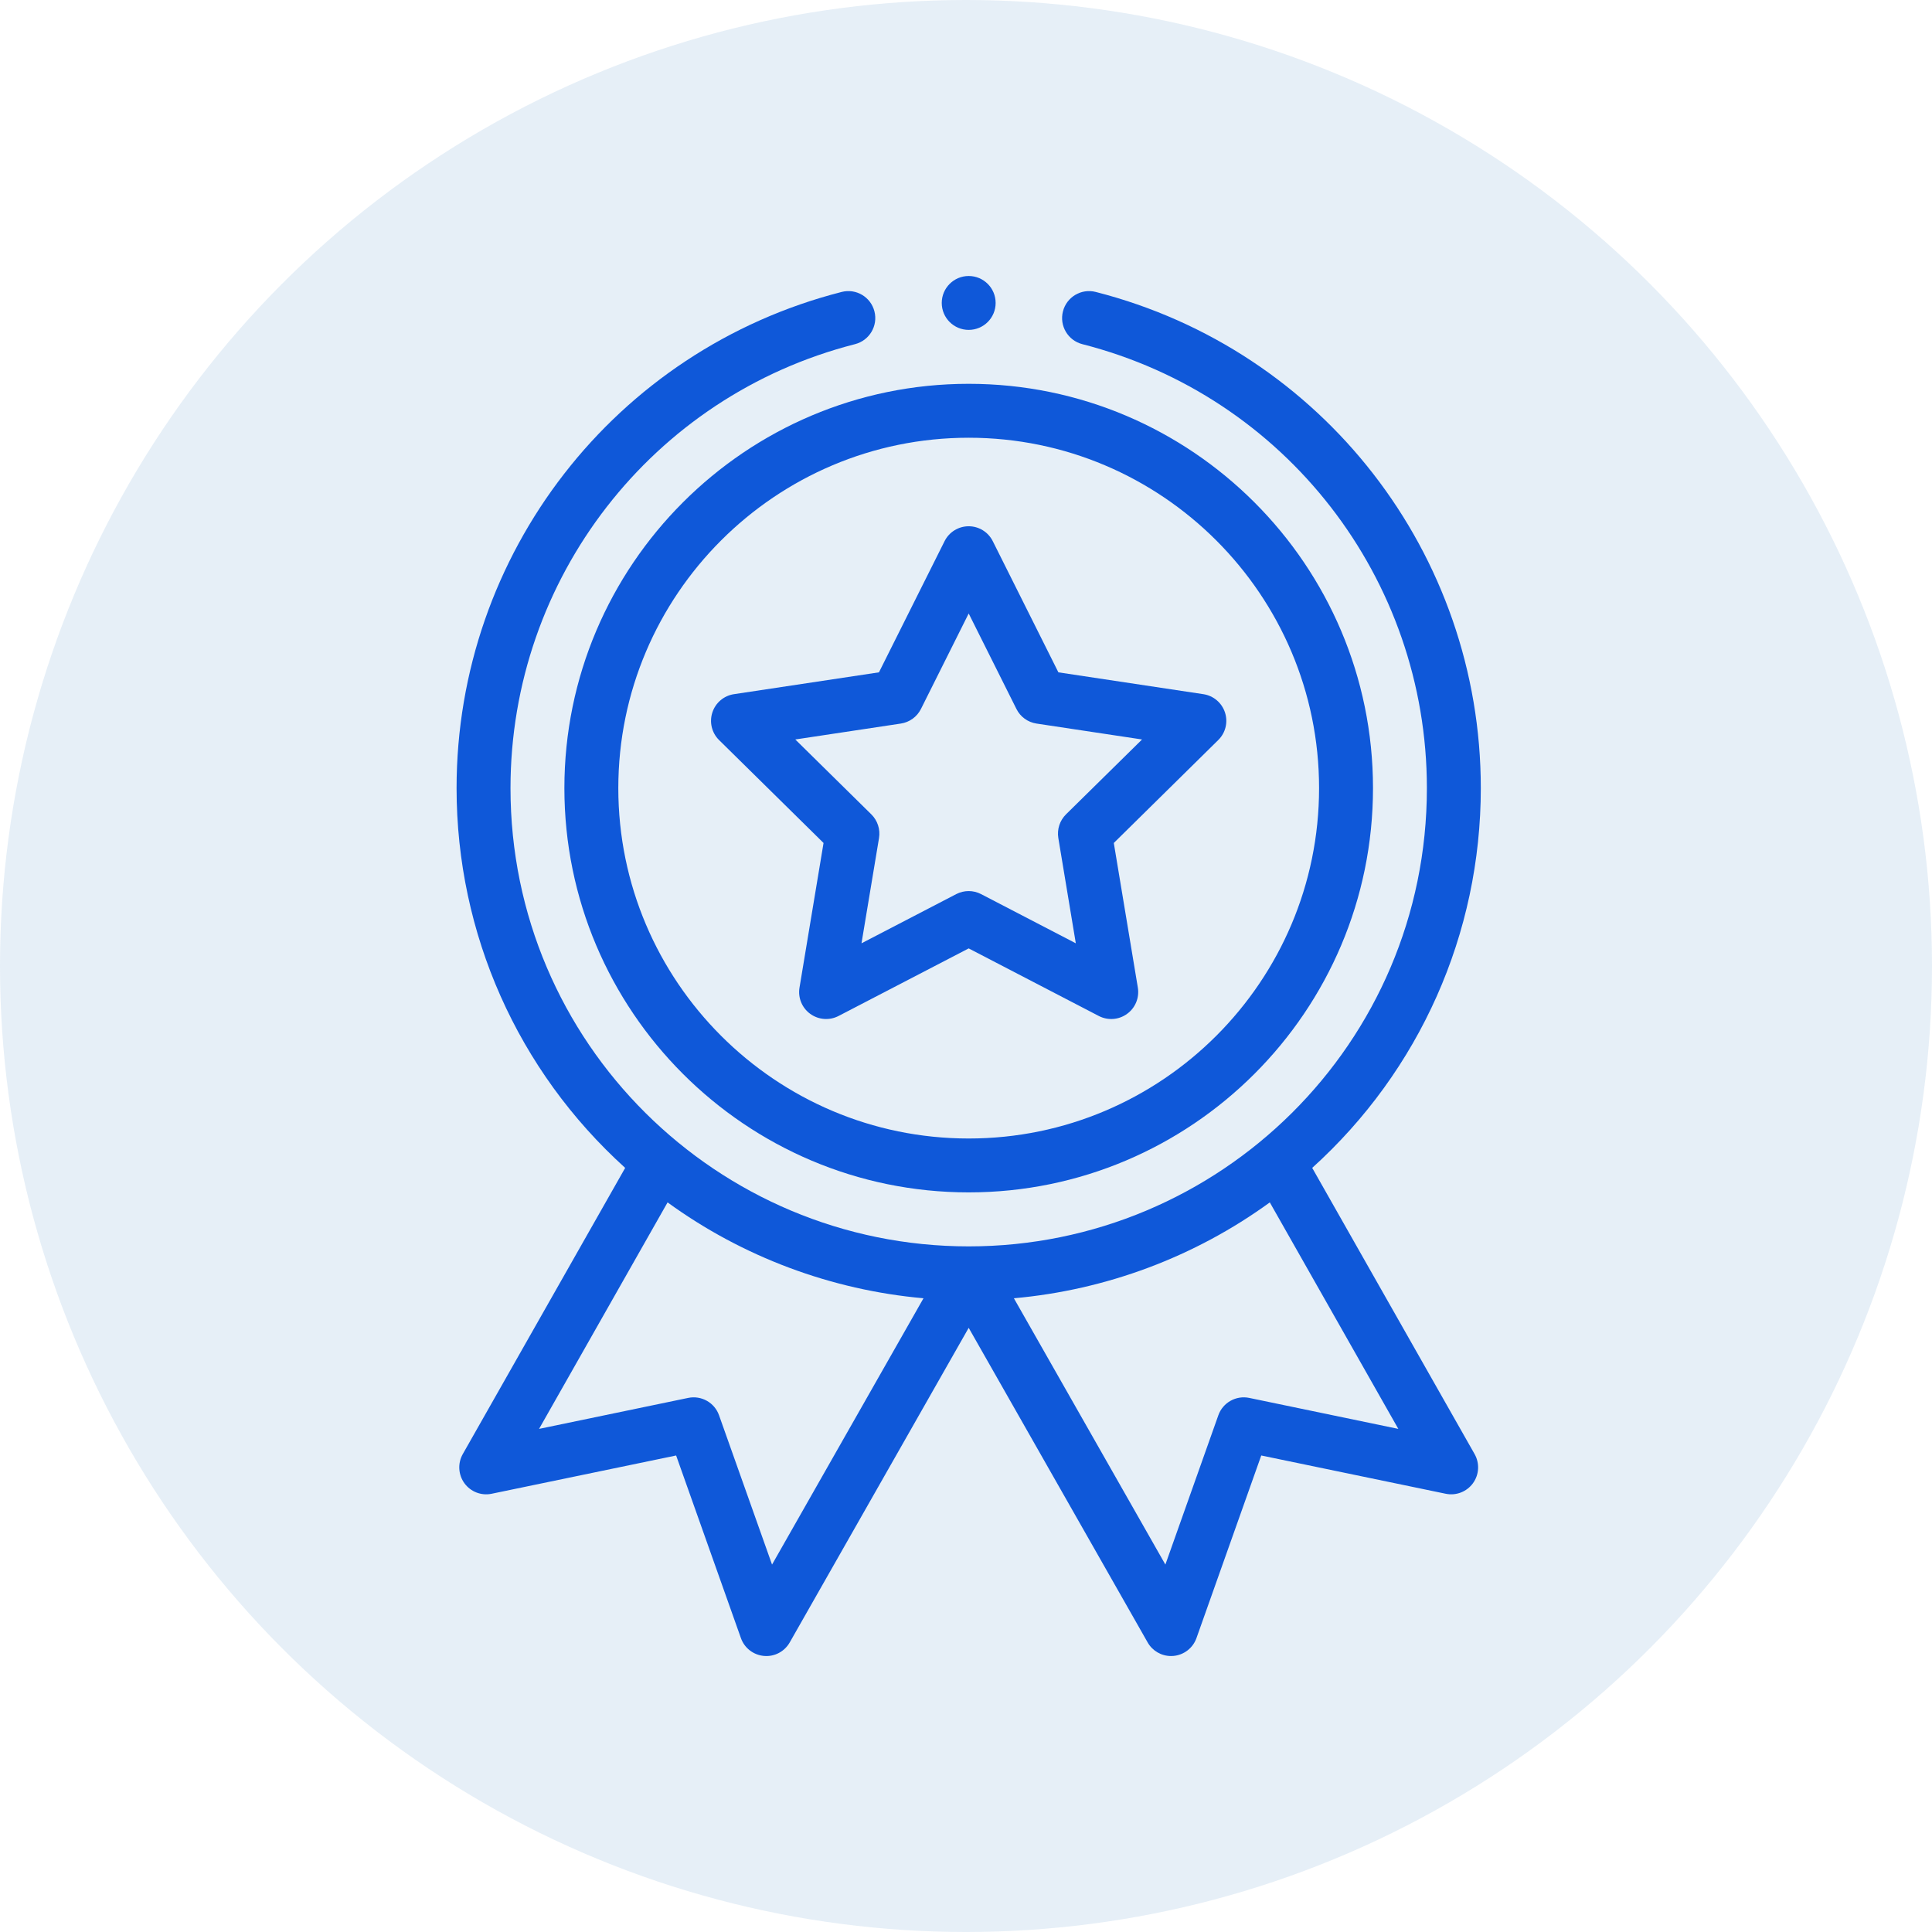 <svg xmlns="http://www.w3.org/2000/svg" width="56" height="56" viewBox="0 0 56 56" fill="none"><circle cx="28" cy="28" r="28" fill="#0063AA" fill-opacity="0.1"></circle><g clip-path="url(#clip0_47_31483)"><path d="M16.359 22.844C16.359 29.306 21.616 34.562 28.078 34.562C34.54 34.562 39.797 29.306 39.797 22.844C39.797 16.382 34.54 11.125 28.078 11.125C21.616 11.125 16.359 16.382 16.359 22.844ZM28.078 12.688C33.678 12.688 38.234 17.244 38.234 22.844C38.234 28.444 33.678 33 28.078 33C22.478 33 17.922 28.444 17.922 22.844C17.922 17.244 22.478 12.688 28.078 12.688Z" fill="#0F58D9"></path><path d="M20.842 21.45L23.871 24.434L23.174 28.627C23.125 28.919 23.246 29.214 23.485 29.387C23.725 29.561 24.042 29.585 24.305 29.449L28.078 27.49L31.85 29.449C32.111 29.584 32.428 29.563 32.669 29.387C32.909 29.214 33.029 28.919 32.981 28.627L32.284 24.434L35.312 21.45C35.523 21.243 35.599 20.934 35.507 20.652C35.415 20.371 35.173 20.165 34.88 20.121L30.678 19.488L28.776 15.686C28.644 15.421 28.373 15.254 28.078 15.254C27.782 15.254 27.511 15.421 27.379 15.686L25.477 19.488L21.274 20.121C20.982 20.165 20.739 20.371 20.648 20.652C20.556 20.934 20.632 21.243 20.842 21.45ZM26.111 20.973C26.362 20.935 26.58 20.778 26.694 20.55L28.078 17.782L29.462 20.55C29.575 20.778 29.793 20.935 30.044 20.973L33.103 21.434L30.898 23.605C30.718 23.784 30.635 24.039 30.676 24.29L31.183 27.342L28.437 25.916C28.325 25.858 28.201 25.828 28.078 25.828C27.954 25.828 27.83 25.858 27.717 25.916L24.971 27.342L25.479 24.29C25.52 24.039 25.437 23.784 25.256 23.605L23.052 21.434L26.111 20.973Z" fill="#0F58D9"></path><path d="M28.859 8.781C28.859 9.213 28.51 9.562 28.078 9.562C27.647 9.562 27.297 9.213 27.297 8.781C27.297 8.35 27.647 8 28.078 8C28.51 8 28.859 8.35 28.859 8.781Z" fill="#0F58D9"></path><path d="M24.396 8.462C17.824 10.14 13.234 16.054 13.234 22.845C13.234 27.063 15.008 31.037 18.121 33.852L13.414 42.147C13.263 42.414 13.282 42.745 13.462 42.993C13.643 43.241 13.952 43.36 14.252 43.297L19.598 42.188L21.476 47.481C21.578 47.77 21.839 47.971 22.144 47.998C22.448 48.026 22.74 47.872 22.891 47.606L28.078 38.488L33.265 47.606C33.404 47.852 33.664 48.001 33.943 48.001C33.966 48.001 33.989 48 34.012 47.998C34.317 47.971 34.578 47.769 34.68 47.481L36.558 42.188L41.904 43.297C42.204 43.36 42.513 43.24 42.694 42.993C42.875 42.745 42.893 42.414 42.742 42.147L38.035 33.852C41.148 31.037 42.922 27.063 42.922 22.845C42.922 16.054 38.332 10.14 31.76 8.462C31.342 8.355 30.917 8.608 30.81 9.026C30.703 9.444 30.955 9.869 31.373 9.976C37.253 11.477 41.359 16.769 41.359 22.845C41.359 30.241 35.353 36.127 28.078 36.127C20.798 36.127 14.797 30.236 14.797 22.845C14.797 16.769 18.903 11.477 24.782 9.976C25.201 9.869 25.453 9.444 25.346 9.026C25.24 8.608 24.815 8.355 24.396 8.462ZM22.378 45.35L20.842 41.023C20.712 40.655 20.33 40.44 19.947 40.519L15.625 41.417L19.35 34.852C21.522 36.431 24.094 37.393 26.768 37.631L22.378 45.35ZM36.209 40.519C35.827 40.44 35.444 40.655 35.314 41.023L33.779 45.35L29.388 37.631C32.062 37.393 34.634 36.431 36.806 34.852L40.531 41.417L36.209 40.519Z" fill="#0F58D9"></path></g><defs><clipPath id="clip0_47_31483"><rect width="40" height="40" fill="white" transform="translate(8 8)"></rect></clipPath></defs></svg>